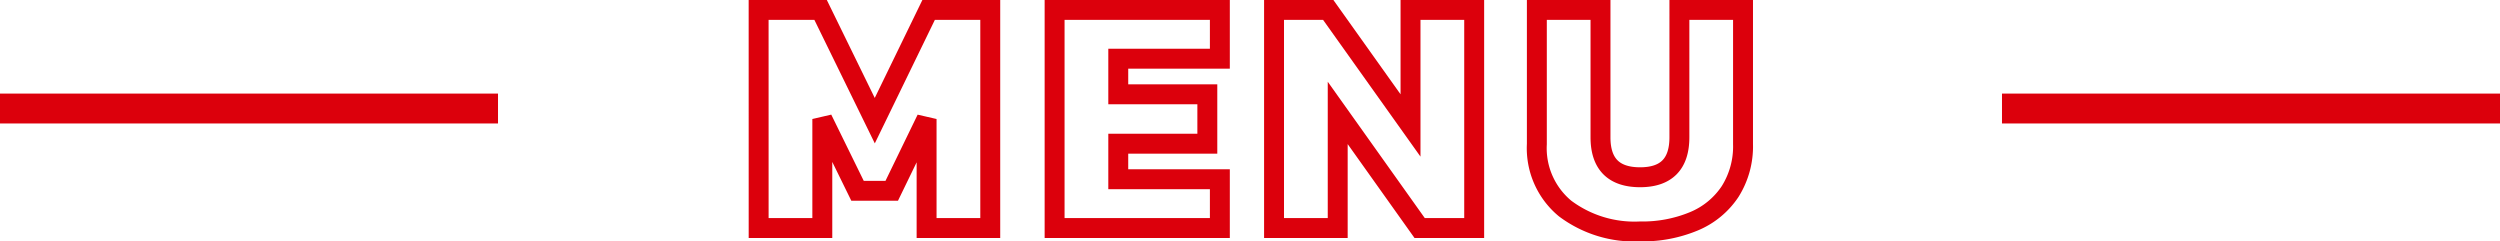<svg xmlns="http://www.w3.org/2000/svg" width="251" height="24.236" viewBox="0 0 251 24.236">
  <g id="グループ_986" data-name="グループ 986" transform="translate(-977 -1126.604)">
    <path id="パス_6188" data-name="パス 6188" d="M-49.334-21.9h6.222l5.44,11.118L-32.266-21.9h6.188V0H-32.47V-10.948l-3.5,7.208h-3.434l-3.536-7.208V0h-6.392Zm29.716,0H-3.026V-17h-10.2v3.57h8.942v4.964h-8.942V-4.9h10.2V0H-19.618Zm22.032,0h5.44L16.116-10.3V-21.9h6.392V0H17.034L8.806-11.56V0H2.414ZM39.168.34a11.619,11.619,0,0,1-7.531-2.3A7.855,7.855,0,0,1,28.8-8.432V-21.9H35.19V-9.112q0,4.012,3.978,4.012,3.944,0,3.944-4.012V-21.9H49.5V-8.432a8.494,8.494,0,0,1-1.292,4.76A8.069,8.069,0,0,1,44.574-.68,13.45,13.45,0,0,1,39.168.34Z" transform="translate(1102.5 1149.5)" fill="none" stroke="#dc000c" stroke-width="2"/>
    <path id="パス_3643" data-name="パス 3643" d="M-13511.209,2971.5h50" transform="translate(14689.209 -1834)" fill="none" stroke="#dc000c" stroke-width="3"/>
    <path id="パス_3644" data-name="パス 3644" d="M-13511.209,2971.5h50" transform="translate(14488.209 -1834)" fill="none" stroke="#dc000c" stroke-width="3"/>
  </g>
</svg>
